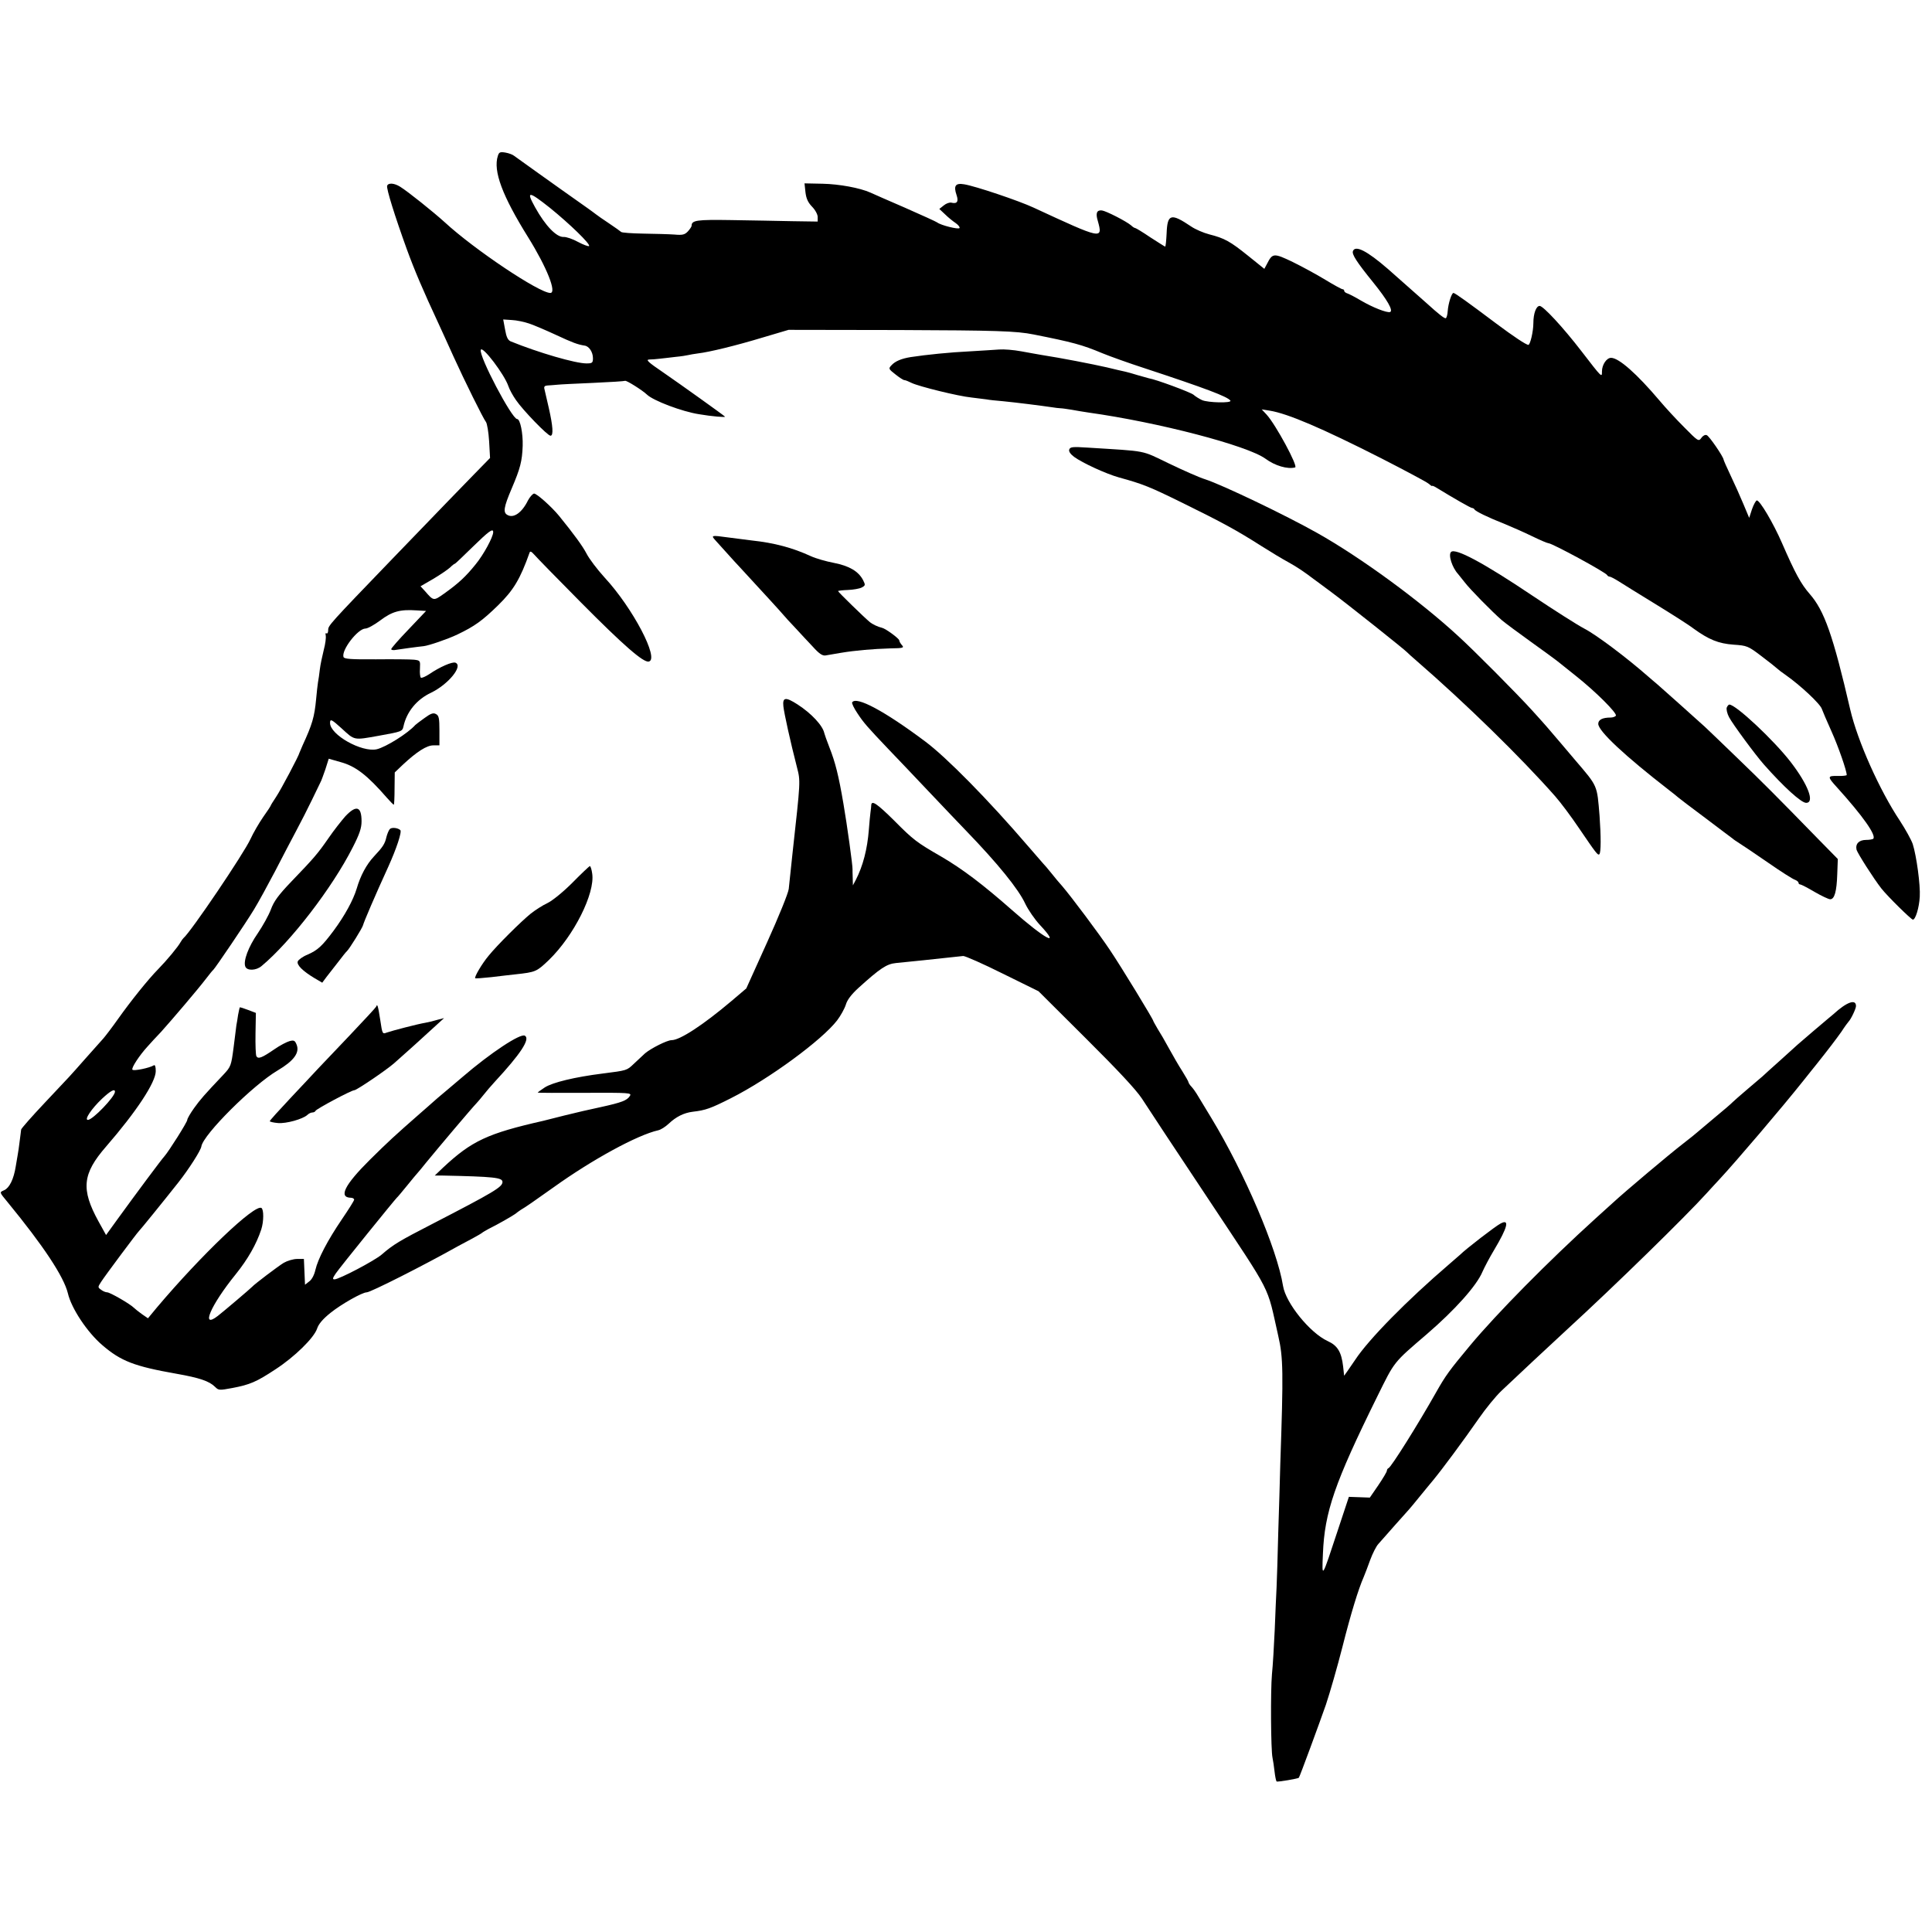 <?xml version="1.0" standalone="no"?>
<!DOCTYPE svg PUBLIC "-//W3C//DTD SVG 20010904//EN"
 "http://www.w3.org/TR/2001/REC-SVG-20010904/DTD/svg10.dtd">
<svg version="1.0" xmlns="http://www.w3.org/2000/svg"
 width="1042pt" height="1042pt" viewBox="0 0 1042 1042"
 preserveAspectRatio="xMidYMid meet">
<g transform="translate(0,1042) scale(0.1,-0.1)"
fill="#000000" stroke="none">
<path d="M2685 9579 c-26 -81 24 -215 163 -438 102 -164 156 -301 120 -301
-60 0 -411 235 -569 381 -63 57 -199 166 -241 192 -32 20 -64 22 -70 5 -5 -15
41 -162 106 -342 42 -115 88 -223 171 -401 20 -44 57 -124 81 -178 59 -130
161 -336 175 -353 6 -8 14 -55 17 -104 l5 -90 -86 -88 c-90 -92 -128 -132
-440 -455 -343 -356 -347 -361 -347 -385 0 -13 -4 -21 -9 -18 -5 4 -7 -2 -4
-12 2 -10 -2 -45 -11 -78 -8 -32 -18 -79 -21 -104 -3 -25 -7 -56 -10 -70 -2
-14 -7 -54 -10 -90 -9 -97 -21 -137 -73 -250 -8 -19 -16 -37 -17 -40 -2 -14
-101 -201 -126 -238 -16 -24 -29 -45 -29 -47 0 -2 -18 -30 -41 -62 -22 -32
-53 -85 -68 -118 -35 -77 -322 -502 -362 -535 -3 -3 -10 -12 -15 -21 -14 -26
-75 -99 -120 -145 -56 -57 -148 -172 -217 -269 -31 -44 -67 -91 -79 -105 -13
-14 -57 -64 -98 -110 -91 -103 -70 -80 -219 -238 -69 -73 -126 -138 -127 -144
-1 -7 -4 -35 -8 -63 -3 -27 -8 -59 -10 -70 -2 -11 -7 -40 -11 -65 -11 -70 -34
-116 -62 -129 -27 -12 -28 -9 19 -66 192 -234 302 -400 324 -490 19 -82 105
-211 186 -280 100 -86 172 -114 399 -154 125 -22 178 -40 209 -71 19 -19 23
-19 93 -6 95 18 130 33 233 101 103 67 207 169 224 219 8 25 31 52 72 85 57
46 171 111 196 111 20 0 309 146 494 250 15 8 49 26 75 40 26 14 50 28 53 31
3 3 19 12 35 21 49 24 129 70 144 81 7 6 21 16 30 22 28 16 70 46 176 121 209
150 453 283 565 308 14 3 39 19 56 35 40 38 82 59 130 65 70 8 97 18 206 73
206 104 492 314 573 420 19 25 40 63 47 85 7 25 30 55 67 89 118 107 153 130
203 135 70 7 229 23 288 30 30 3 64 7 75 8 11 0 107 -42 213 -95 l193 -95 255
-254 c174 -173 270 -276 302 -324 25 -39 187 -285 361 -546 349 -527 311 -452
375 -735 27 -117 28 -196 11 -690 -2 -82 -7 -249 -11 -370 -3 -121 -7 -254 -9
-295 -2 -41 -7 -145 -10 -230 -4 -85 -10 -193 -15 -240 -8 -90 -6 -408 3 -450
3 -14 8 -47 11 -74 3 -27 8 -51 11 -54 4 -4 116 15 120 20 6 8 111 294 146
394 22 66 62 205 89 311 46 182 86 312 115 378 7 17 23 58 35 92 13 35 32 73
44 86 11 13 53 59 91 103 39 43 72 81 75 84 3 3 29 34 58 70 29 36 61 74 70
85 52 63 163 213 248 335 36 52 91 120 123 150 63 60 264 248 351 328 263 241
643 613 755 737 15 17 46 50 69 75 90 97 334 383 451 530 33 41 65 82 72 90
67 84 104 133 134 175 18 28 36 52 39 55 13 13 40 70 40 84 0 40 -50 22 -122
-44 -9 -8 -23 -19 -30 -25 -13 -10 -141 -120 -164 -140 -6 -5 -48 -44 -94 -85
-46 -41 -88 -79 -94 -85 -6 -5 -43 -37 -81 -69 -39 -33 -74 -64 -80 -70 -5 -6
-50 -45 -100 -86 -49 -41 -92 -77 -95 -80 -3 -3 -36 -30 -75 -60 -70 -54 -309
-255 -375 -316 -19 -17 -62 -56 -94 -85 -257 -233 -533 -513 -676 -684 -114
-137 -133 -163 -185 -255 -97 -172 -242 -403 -256 -408 -5 -2 -9 -8 -9 -14 0
-6 -21 -41 -46 -78 l-46 -67 -56 2 -57 2 -60 -181 c-87 -264 -86 -263 -80
-126 9 225 62 380 294 850 94 190 84 178 267 335 151 130 268 261 299 335 11
25 39 78 63 118 74 124 85 170 35 143 -26 -13 -187 -137 -218 -168 -7 -6 -34
-30 -61 -53 -224 -192 -432 -403 -505 -514 -33 -48 -59 -87 -60 -85 0 2 -2 24
-5 49 -9 78 -30 113 -83 137 -96 44 -226 205 -241 297 -32 200 -208 611 -386
905 -38 62 -74 122 -80 132 -6 10 -18 27 -27 37 -10 10 -17 22 -17 25 0 4 -15
30 -33 59 -19 29 -51 85 -72 123 -21 39 -49 87 -62 107 -12 21 -23 40 -23 42
0 8 -173 292 -233 381 -57 86 -210 290 -259 347 -13 14 -39 45 -57 68 -19 24
-40 48 -46 54 -5 6 -41 47 -79 91 -217 253 -442 481 -556 566 -219 164 -372
246 -394 211 -3 -5 10 -32 29 -60 33 -50 51 -71 172 -198 32 -33 128 -134 213
-224 85 -90 175 -184 200 -210 171 -177 284 -316 320 -395 16 -33 51 -84 79
-114 116 -124 28 -77 -149 79 -159 140 -270 224 -385 291 -130 75 -149 89
-251 192 -93 92 -123 113 -125 85 0 -7 -2 -24 -4 -38 -2 -14 -6 -56 -9 -95 -8
-105 -32 -196 -70 -270 l-16 -30 -1 40 c-1 22 -1 43 -1 46 2 14 -30 245 -49
354 -26 153 -44 224 -76 305 -14 36 -26 70 -27 75 -8 41 -69 107 -145 156 -64
41 -81 39 -76 -10 4 -38 38 -192 73 -328 20 -78 20 -69 -24 -468 -9 -82 -18
-168 -20 -189 -2 -22 -55 -152 -117 -289 l-112 -248 -80 -68 c-154 -130 -278
-211 -323 -211 -24 0 -111 -44 -143 -71 -13 -12 -40 -37 -60 -56 -39 -37 -36
-36 -169 -53 -151 -19 -270 -48 -312 -75 -21 -14 -38 -26 -38 -28 0 -1 114 -2
254 -1 244 1 254 0 243 -17 -15 -24 -43 -35 -157 -60 -52 -11 -140 -31 -195
-45 -55 -14 -107 -27 -115 -29 -300 -68 -386 -108 -540 -252 l-45 -43 35 0
c287 -6 330 -11 330 -35 0 -27 -47 -55 -382 -228 -171 -88 -207 -109 -269
-163 -38 -33 -230 -134 -255 -134 -12 0 -10 7 7 32 24 35 319 399 329 408 4 3
28 32 55 65 26 32 53 65 59 71 6 7 25 29 42 51 78 95 248 296 274 323 8 8 25
29 38 45 13 17 40 48 60 70 139 150 193 231 163 249 -23 15 -186 -93 -336
-222 -11 -9 -49 -41 -85 -72 -36 -30 -70 -59 -76 -65 -6 -5 -39 -35 -74 -65
-130 -114 -167 -148 -265 -245 -137 -136 -171 -204 -102 -205 9 0 17 -5 17
-10 0 -6 -30 -53 -66 -106 -78 -115 -129 -213 -143 -273 -6 -27 -19 -52 -33
-62 l-23 -18 -3 70 -3 69 -37 0 c-20 0 -53 -10 -72 -21 -31 -19 -158 -115
-170 -129 -8 -9 -154 -133 -185 -157 -95 -74 -40 56 96 224 66 82 112 163 138
242 14 43 14 108 1 116 -36 22 -324 -253 -564 -537 l-48 -58 -32 22 c-17 12
-37 28 -43 34 -22 22 -130 84 -145 84 -8 0 -23 6 -33 14 -18 13 -18 14 0 42
21 33 195 266 204 274 6 5 131 159 214 264 55 70 120 171 123 193 10 64 279
332 412 410 86 51 119 95 102 138 -9 23 -14 26 -38 20 -15 -4 -52 -23 -82 -44
-67 -46 -87 -54 -97 -38 -4 6 -6 61 -5 123 l2 111 -42 16 c-23 9 -43 15 -45
14 -1 -2 -5 -20 -9 -41 -3 -21 -7 -46 -9 -55 -1 -9 -8 -62 -15 -119 -13 -100
-15 -105 -54 -147 -107 -113 -125 -134 -159 -181 -20 -28 -37 -57 -37 -64 0
-12 -100 -170 -123 -196 -13 -13 -158 -208 -255 -342 l-60 -83 -41 74 c-95
173 -87 256 41 403 164 189 268 347 268 407 0 25 -4 36 -11 31 -23 -14 -109
-32 -115 -23 -6 10 38 77 81 124 15 17 48 53 74 80 62 69 199 230 241 285 19
25 37 47 41 50 10 9 175 252 219 325 24 39 74 131 113 205 38 74 90 173 115
220 25 47 63 121 84 165 21 44 42 87 46 95 5 8 16 40 27 71 l18 57 63 -18 c82
-22 145 -71 251 -193 18 -20 34 -37 37 -37 2 0 4 39 4 87 l1 87 43 41 c77 72
130 105 165 105 l33 0 0 80 c0 67 -3 81 -19 89 -14 8 -28 3 -62 -22 -24 -17
-46 -34 -49 -37 -40 -45 -158 -119 -208 -131 -81 -18 -252 78 -252 142 0 24 9
19 62 -29 72 -66 63 -65 202 -40 122 22 126 23 132 50 17 79 72 146 149 182
93 45 175 145 131 162 -17 6 -84 -23 -141 -62 -20 -13 -40 -22 -45 -19 -4 3
-7 25 -5 49 2 43 2 44 -32 48 -19 2 -111 3 -204 2 -136 -1 -172 2 -176 12 -14
36 77 154 118 154 12 0 48 20 80 44 64 48 106 60 195 54 l52 -3 -94 -99 c-52
-54 -94 -102 -94 -107 0 -4 8 -6 18 -5 16 3 134 19 157 21 27 3 130 38 182 63
92 44 134 74 219 157 84 82 120 143 170 284 3 10 10 7 25 -10 11 -13 124 -129
251 -257 233 -235 338 -326 367 -320 59 12 -86 289 -238 453 -40 44 -84 102
-98 130 -21 40 -66 102 -148 203 -40 49 -122 122 -135 120 -8 -2 -22 -18 -32
-36 -32 -66 -77 -98 -110 -80 -26 13 -22 41 22 144 46 108 56 146 59 230 2 66
-13 144 -30 144 -28 0 -207 340 -196 373 8 25 128 -133 149 -196 6 -18 24 -51
41 -75 36 -53 170 -192 186 -192 17 0 13 52 -9 149 -11 47 -22 94 -24 104 -3
12 2 17 17 18 12 1 36 2 52 4 17 2 104 6 195 10 91 4 168 9 171 11 7 4 94 -51
118 -74 34 -33 190 -92 281 -106 70 -12 145 -18 140 -13 -9 9 -234 170 -334
239 -78 53 -95 68 -75 69 13 0 38 2 54 4 17 2 56 6 87 10 32 3 63 8 70 10 7 2
31 6 53 9 60 7 201 41 353 87 l135 40 596 -1 c522 -2 632 -5 726 -24 211 -42
260 -55 370 -101 44 -18 145 -54 225 -80 331 -109 453 -155 466 -176 8 -14
-121 -11 -153 3 -15 7 -36 20 -46 29 -15 13 -203 83 -242 89 -3 1 -28 8 -57
16 -28 9 -59 17 -67 19 -9 2 -55 12 -103 24 -75 17 -243 50 -353 67 -16 3 -64
11 -106 19 -42 8 -96 12 -120 10 -24 -2 -96 -6 -159 -10 -106 -5 -234 -18
-319 -31 -49 -8 -83 -22 -103 -44 -17 -18 -16 -20 21 -49 21 -17 43 -31 48
-31 6 0 23 -7 39 -15 38 -19 253 -72 324 -79 30 -4 66 -8 80 -10 14 -3 54 -7
90 -10 72 -7 206 -24 260 -32 19 -3 42 -6 50 -6 8 0 35 -4 60 -8 25 -5 65 -11
90 -15 379 -53 857 -178 955 -249 51 -38 120 -58 160 -47 18 4 -105 232 -154
285 l-26 28 44 -7 c97 -16 280 -94 601 -257 129 -66 243 -127 254 -136 10 -9
19 -15 20 -13 0 3 12 -2 26 -11 90 -55 182 -108 190 -108 4 0 10 -3 12 -7 4
-10 74 -44 163 -79 39 -16 105 -45 148 -66 43 -21 83 -38 89 -38 19 0 311
-158 316 -172 2 -4 8 -8 13 -8 5 0 26 -11 47 -24 20 -13 109 -68 197 -122 88
-54 183 -114 210 -135 82 -59 133 -80 215 -86 72 -5 78 -7 149 -61 41 -31 79
-61 85 -67 6 -6 27 -22 46 -35 80 -56 188 -157 196 -184 4 -11 27 -66 52 -121
37 -82 82 -212 82 -235 0 -3 -22 -6 -49 -5 -56 1 -56 -4 -4 -61 141 -156 214
-260 196 -278 -4 -3 -21 -6 -38 -6 -39 0 -59 -21 -52 -53 6 -20 91 -154 134
-209 33 -42 161 -168 170 -168 14 0 34 65 37 124 4 62 -18 222 -38 284 -8 23
-39 79 -69 125 -110 165 -228 429 -268 600 -93 402 -140 534 -219 624 -47 54
-78 111 -149 274 -46 106 -120 232 -136 230 -5 -1 -17 -22 -26 -48 l-15 -46
-31 74 c-17 41 -48 110 -69 154 -21 44 -38 83 -38 86 -2 17 -78 128 -91 132
-8 4 -21 -3 -29 -15 -15 -20 -17 -19 -93 58 -43 43 -103 108 -133 144 -122
144 -219 230 -261 230 -24 0 -49 -37 -49 -73 0 -35 1 -36 -110 108 -100 130
-207 245 -226 245 -19 0 -34 -41 -34 -93 0 -44 -17 -117 -27 -117 -12 0 -81
46 -172 114 -153 115 -224 166 -232 166 -10 0 -28 -57 -31 -98 -1 -19 -6 -36
-10 -38 -6 -4 -38 21 -104 81 -22 20 -151 134 -208 184 -113 98 -176 130 -189
97 -7 -17 19 -58 109 -169 76 -94 110 -153 91 -160 -17 -5 -92 24 -157 62 -30
18 -63 35 -72 38 -10 3 -18 9 -18 14 0 5 -4 9 -9 9 -5 0 -47 23 -93 51 -46 28
-125 71 -176 96 -102 49 -109 48 -138 -9 l-15 -28 -87 70 c-97 78 -127 95
-210 116 -31 8 -75 27 -97 42 -110 74 -129 69 -133 -37 -2 -39 -5 -71 -8 -71
-2 0 -38 23 -80 50 -41 28 -78 50 -81 50 -4 0 -14 6 -22 14 -27 23 -135 78
-158 81 -28 3 -35 -15 -22 -57 28 -101 23 -99 -346 72 -79 37 -317 117 -375
126 -47 8 -58 -8 -41 -58 12 -35 3 -49 -28 -41 -10 2 -28 -4 -41 -15 l-24 -19
31 -29 c16 -16 42 -37 57 -47 14 -10 24 -22 21 -27 -5 -9 -101 15 -120 30 -5
4 -84 40 -175 80 -91 39 -174 76 -185 81 -58 26 -169 46 -258 48 l-98 2 5 -47
c4 -34 13 -55 35 -78 18 -18 31 -43 31 -56 l0 -25 -137 2 c-76 2 -224 4 -329
6 -188 3 -214 -1 -214 -31 0 -4 -9 -18 -20 -30 -17 -18 -29 -21 -73 -17 -28 2
-104 4 -167 5 -63 1 -117 5 -120 9 -3 3 -32 24 -65 46 -33 22 -65 44 -72 50
-6 5 -27 20 -45 33 -186 131 -385 274 -396 282 -7 6 -28 14 -46 17 -29 5 -35
2 -41 -18z m281 -280 c105 -85 220 -196 211 -206 -4 -3 -31 7 -59 22 -29 16
-64 28 -78 27 -38 -2 -98 59 -154 160 -50 90 -36 89 80 -3z m-112 -624 c27 -9
92 -37 144 -61 90 -42 117 -52 155 -58 24 -3 45 -35 45 -68 0 -25 -4 -28 -35
-28 -60 0 -259 58 -409 119 -15 7 -23 23 -30 64 l-10 54 46 -3 c25 -1 68 -10
94 -19z m-194 -1125 c0 -26 -52 -122 -95 -174 -53 -66 -92 -102 -169 -157 -58
-41 -57 -41 -104 13 l-24 26 69 40 c37 22 78 50 90 61 12 12 24 21 27 21 2 0
45 41 95 90 87 85 111 103 111 80z m-2040 -3018 c0 -27 -120 -152 -146 -152
-21 0 20 61 76 114 46 43 70 56 70 38z"/>
<path d="M5767 7996 c-4 -10 5 -24 26 -40 45 -33 171 -91 242 -111 131 -36
167 -51 340 -136 216 -106 298 -151 425 -232 52 -33 120 -74 150 -90 47 -26
85 -52 135 -90 5 -4 51 -37 100 -74 82 -61 393 -308 405 -322 3 -3 25 -24 50
-45 262 -227 563 -521 748 -731 29 -33 86 -109 127 -170 94 -138 103 -150 111
-142 9 9 9 96 1 207 -14 168 -8 156 -132 301 -16 19 -49 58 -72 85 -74 87 -83
98 -161 184 -80 88 -311 321 -398 400 -206 190 -526 424 -759 555 -172 97
-515 261 -605 290 -30 9 -118 48 -195 85 -155 74 -108 65 -441 86 -77 5 -92 4
-97 -10z"/>
<path d="M3861 7503 c14 -16 43 -48 65 -72 21 -24 50 -55 64 -70 128 -139 218
-237 233 -255 10 -12 39 -44 65 -71 26 -28 68 -74 95 -102 35 -39 53 -51 70
-48 12 2 49 8 82 14 78 13 171 21 267 24 70 1 76 3 62 18 -7 8 -14 20 -14 25
0 10 -74 64 -93 68 -22 5 -52 19 -67 32 -29 24 -170 161 -170 166 0 2 24 5 53
6 28 1 62 7 74 13 21 11 21 14 8 40 -25 48 -75 77 -157 93 -42 8 -98 24 -124
36 -100 46 -198 72 -319 85 -33 4 -89 11 -125 16 -96 13 -97 13 -69 -18z"/>
<path d="M7826 7443 c-16 -16 6 -84 38 -119 6 -7 22 -27 36 -45 28 -37 147
-158 200 -204 19 -16 89 -68 156 -116 67 -48 130 -94 140 -102 11 -8 57 -46
104 -83 107 -85 223 -201 215 -214 -3 -5 -16 -10 -28 -10 -45 0 -67 -12 -67
-34 0 -39 144 -173 380 -356 25 -19 47 -37 50 -40 3 -3 68 -53 145 -110 77
-58 144 -109 150 -113 5 -5 22 -16 36 -25 15 -9 84 -56 154 -104 69 -48 135
-90 146 -93 10 -4 19 -11 19 -16 0 -5 4 -9 9 -9 5 0 40 -18 77 -40 38 -22 76
-40 85 -40 23 0 35 41 38 136 l3 81 -107 109 c-229 235 -302 308 -435 436 -75
73 -155 149 -176 169 -60 54 -226 203 -254 227 -14 11 -38 33 -55 47 -114 100
-277 222 -339 254 -40 21 -167 102 -282 179 -262 176 -415 258 -438 235z"/>
<path d="M9313 6604 c-3 -9 2 -33 13 -53 19 -36 141 -202 188 -255 107 -121
201 -206 227 -206 48 0 11 98 -83 220 -91 118 -296 310 -331 310 -4 0 -10 -7
-14 -16z"/>
<path d="M1863 6018 c-21 -24 -63 -77 -91 -118 -59 -85 -77 -106 -201 -235
-69 -72 -94 -106 -110 -150 -12 -32 -44 -89 -71 -129 -50 -72 -79 -149 -67
-179 9 -24 59 -22 88 3 158 132 381 422 491 639 37 72 48 105 48 141 0 81 -28
90 -87 28z"/>
<path d="M2102 5948 c-6 -7 -14 -27 -18 -43 -8 -36 -19 -53 -67 -104 -41 -44
-73 -104 -93 -173 -19 -63 -65 -147 -125 -228 -62 -83 -86 -105 -141 -129 -25
-10 -48 -27 -52 -36 -7 -19 26 -52 91 -91 l41 -24 23 31 c13 17 42 54 64 82
22 29 42 54 46 57 12 10 84 126 87 140 4 17 65 160 136 315 44 97 75 190 65
198 -14 13 -48 16 -57 5z"/>
<path d="M3087 5659 c-51 -51 -108 -97 -135 -110 -26 -12 -66 -38 -90 -57 -52
-42 -182 -171 -227 -227 -36 -43 -78 -115 -72 -121 2 -2 41 1 88 6 46 6 104
12 129 15 110 12 114 14 181 78 134 130 249 359 233 465 -3 23 -9 41 -13 41
-3 -1 -46 -41 -94 -90z"/>
<path d="M2029 4991 c-2 -5 -66 -74 -141 -153 -75 -79 -153 -161 -174 -183
-20 -22 -87 -93 -148 -158 -61 -65 -111 -120 -111 -124 0 -3 20 -8 44 -10 44
-4 134 21 159 44 7 7 19 13 27 13 7 0 15 4 17 9 4 10 193 111 209 111 12 0
169 106 214 145 39 34 167 149 224 202 l46 42 -35 -9 c-19 -6 -48 -13 -65 -16
-43 -7 -180 -43 -209 -53 -23 -9 -24 -8 -35 67 -12 77 -16 91 -22 73z"/>
</g>
</svg>
